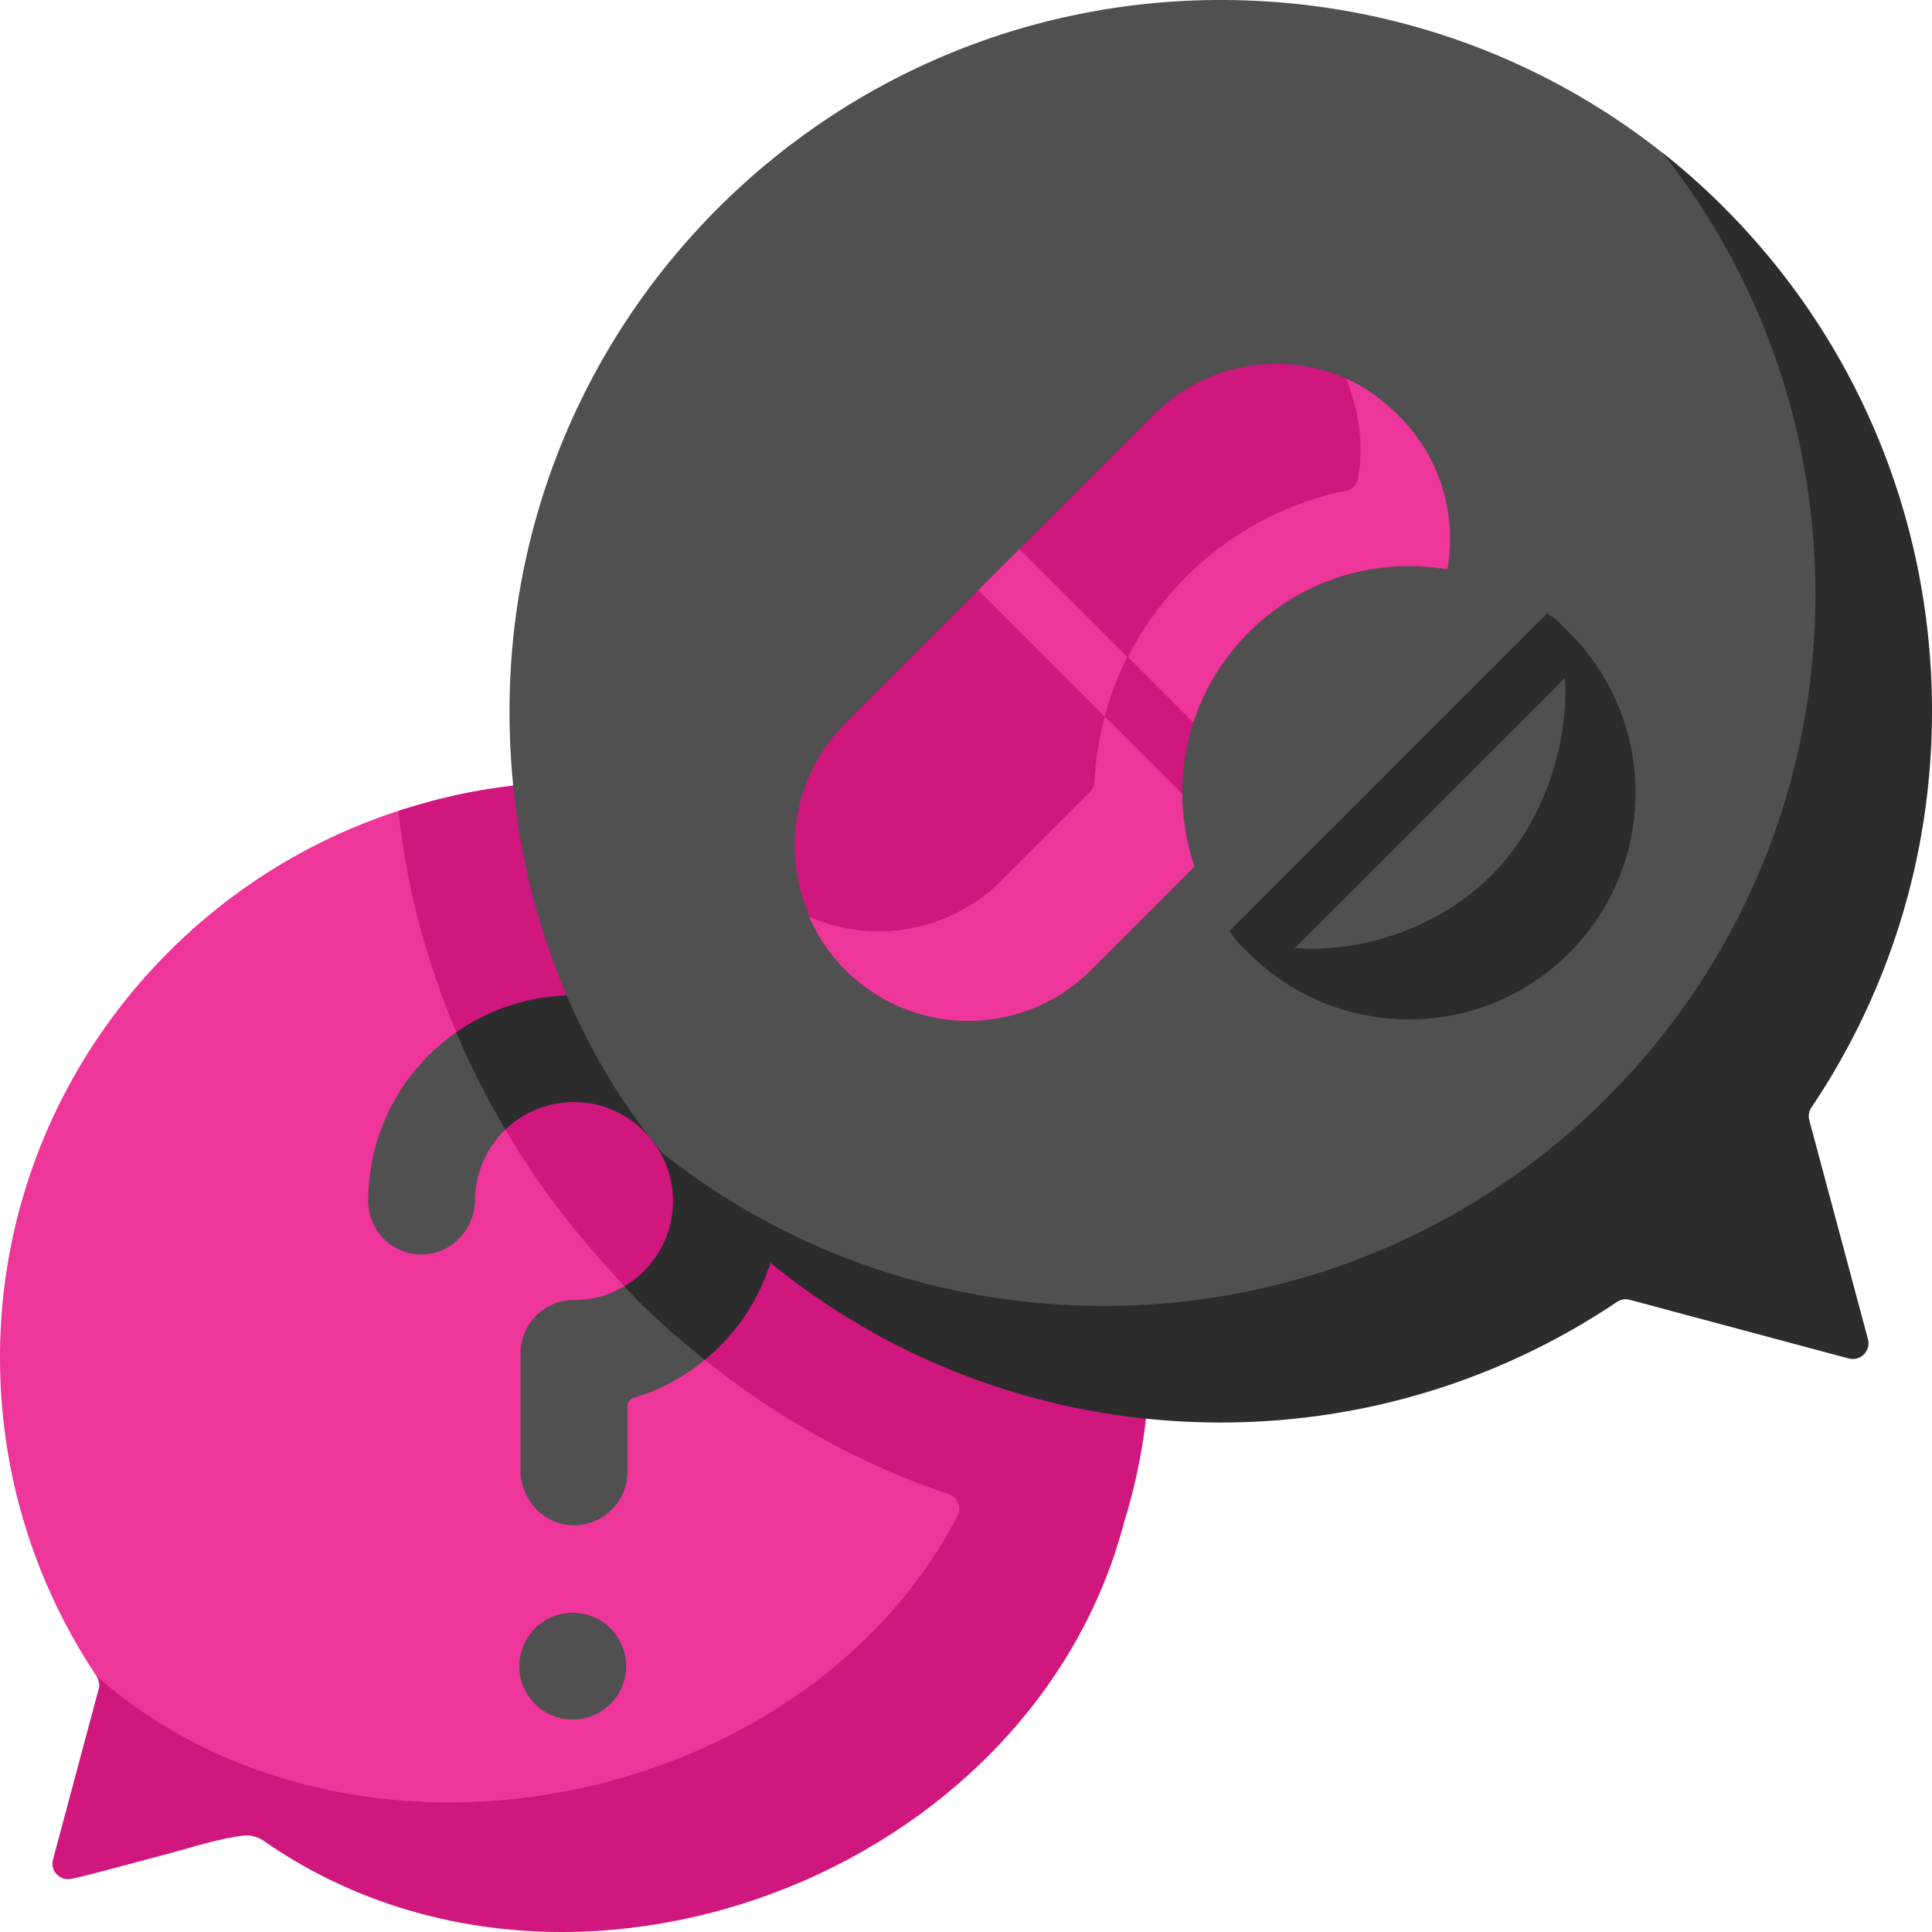 <svg xmlns="http://www.w3.org/2000/svg" version="1.1" xmlns:xlink="http://www.w3.org/1999/xlink" width="512" height="512" x="0" y="0" viewBox="0 0 512 512" style="enable-background:new 0 0 512 512" xml:space="preserve" class=""><g><path fill="#ee359a" d="M152.074 211.667c-16.199.01-31.822-1.529-46.489 3.224C44.237 234.773-.344 292.756.002 360.512c.158 30.958 9.568 59.725 25.596 83.69.661.988 2.933 3.237 2.625 4.385l-10.065 40.101c-.821 3.063 1.982 5.867 5.046 5.046l41.131-12.125a4.113 4.113 0 0 1 3.355.565c23.965 16.028 52.732 25.438 83.691 25.596 83.955.428 148.792-63.997 148.845-147.953.053-84.12-64.031-148.204-148.152-148.15z" opacity="1" data-original="#fea3ce" class=""></path><path fill="#505050" d="M151.435 404.18c-7.611-.359-13.467-6.908-13.467-14.528V358.68c0-7.77 6.263-14.184 14.033-14.15 7.304.032 14.106-2.876 19.14-8.179 5.005-5.27 7.552-12.185 7.174-19.47-.708-13.638-11.974-24.537-25.649-24.813-13.318-.266-24.695 9.427-26.527 22.551a26.455 26.455 0 0 0-.252 3.338c-.098 7.783-6.191 14.393-13.974 14.49-7.898.098-14.331-6.275-14.331-14.151 0-2.541.177-5.096.527-7.594 3.811-27.307 27.481-47.489 55.128-46.931 28.439.573 51.87 23.257 53.344 51.644.784 15.112-4.513 29.469-14.915 40.424-6.561 6.91-14.826 11.935-23.824 14.658a2.184 2.184 0 0 0-1.571 2.085v17.463c0 8.042-6.71 14.518-14.836 14.135z" opacity="1" data-original="#f5f8f9" class=""></path><path fill="#cf177d" d="M297.892 403.446c35.76-115.48-76.61-226.721-192.306-188.555 2.122 20.249 7.46 39.985 15.326 58.672.36.854 7.042 5.617 8.628 8.884 2.466 5.081 3.19 14.809 4.408 16.912 8.901 15.361 19.469 28.486 31.538 41.524 1.76 1.902 8.615 4.56 12.058 7.726 3.654 3.36 7.825 10.641 9.226 11.765 19.304 15.489 41.155 27.728 64.648 35.584 2.388.798 3.504 3.557 2.337 5.788-41.001 78.392-160.193 102.097-228.156 42.457.393.861.982 2.022.565 3.355l-12.125 45.251c-.821 3.063 1.982 5.867 5.046 5.046.995.068 29.744-7.763 29.744-7.763s9.963-3.061 15.769-3.649c1.89-.191 3.774.353 5.333 1.437 80.405 55.926 203.419 9.165 227.961-84.434z" opacity="1" data-original="#fe7ab6" class=""></path><circle cx="151.782" cy="441.543" r="14.152" fill="#505050" opacity="1" data-original="#f5f8f9" class=""></circle><path fill="#2c2c2c" d="M153.237 263.771a54.554 54.554 0 0 0-32.326 9.792c3.723 8.909 8.149 17.446 13.036 25.796 4.873-4.709 11.465-7.436 18.719-7.291 13.675.276 24.941 11.175 25.649 24.813.378 7.285-2.169 14.199-7.174 19.47-1.736 1.828-3.552 3.295-5.656 4.532 1.235 1.28 2.354 2.616 3.624 3.869 5.634 5.562 11.557 10.764 17.673 15.633a53.57 53.57 0 0 0 4.885-4.545c10.402-10.955 15.698-25.312 14.915-40.424-1.475-28.388-24.906-51.072-53.345-51.645z" opacity="1" data-original="#e8edf2" class=""></path><path fill="#505050" d="M325.907.015c43.44.54 83.181 15.576 114.685 40.493 43.618 34.499 67.323 87.941 67.288 148.091-.022 38.828-12.824 72.843-32.97 102.822a4.163 4.163 0 0 0-.575 3.403l16.574 55.953c.831 3.102-2.008 5.941-5.11 5.11l-53.893-15.544a4.167 4.167 0 0 0-3.403.575c-29.978 20.146-66.054 30.888-104.882 30.91-60.15.034-112.565-23.472-148.093-66.256-25.249-30.405-39.962-71.211-40.49-114.688C133.749 84.886 219.911-1.302 325.907.015z" opacity="1" data-original="#8ac9fe" class=""></path><path fill="#2c2c2c" d="M479.485 296.884a4.163 4.163 0 0 1 .575-3.403c20.146-29.978 31.918-66.053 31.94-104.881.035-60.15-27.789-113.592-71.408-148.091 24.917 31.504 39.955 71.246 40.494 114.687 1.316 105.997-84.873 192.185-190.87 190.868-43.44-.54-83.185-15.575-114.688-40.492 34.499 43.618 87.943 71.44 148.093 71.405 38.828-.022 74.904-11.794 104.882-31.94a4.163 4.163 0 0 1 3.403-.575l58.013 15.545c3.102.831 5.941-2.008 5.11-5.11z" opacity="1" data-original="#60b7ff" class=""></path><path fill="#cf177d" d="M380.195 142.465c0 11.783-4.501 19.446-13.482 28.427l-35.523 35.534-7.474 3.355-3.453 7.573-26.184 27.214-9.02 9.02c-17.983 17.973-40.941 19.003-58.914 1.03-4.187-4.19-9.459-6.925-11.695-12.043-7.362-16.851-4.151-37.205 9.635-50.991l35.204-35.204 7.441-3.321 3.487-7.607 35.534-35.534c13.783-13.783 34.133-16.996 50.978-9.639 5.12 2.236 5.796 7.509 9.985 11.699a45.842 45.842 0 0 1 11.301 18.517c1.453 4.555 2.18 7.233 2.18 11.97z" opacity="1" data-original="#ffe177" class=""></path><path fill="#ee359a" d="m259.243 156.4 10.926-10.926 65.084 65.084-10.926 10.926z" opacity="1" data-original="#ffd15b" class=""></path><path fill="#ee359a" d="M383.977 137.536a45.567 45.567 0 0 0-.921-5.262 45.842 45.842 0 0 0-12.255-21.965c-4.19-4.19-8.954-7.794-14.074-10.03.632 1.447 1.164 3.319 1.64 4.812a46.154 46.154 0 0 1 2.181 14.03c0 2.545-.215 5.089-.638 7.606a4.08 4.08 0 0 1-3.195 3.319c-25.386 5.154-46.628 21.856-57.966 44.373-1.261 2.504-.34 7.14-1.348 9.78s-3.946 3.284-4.685 6.044a83.064 83.064 0 0 0-2.7 16.969 4.14 4.14 0 0 1-1.194 2.709l-14.392 14.392-9.02 9.02c-13.791 13.783-34.149 16.988-50.994 9.632a45.938 45.938 0 0 0 9.635 14.103c17.973 17.973 47.111 17.973 65.094 0l9.021-9.02 26.184-26.184 10.928-10.928 35.523-35.534c8.981-8.981 13.482-20.764 13.482-32.547a45.943 45.943 0 0 0-.306-5.319z" opacity="1" data-original="#ffd15b" class=""></path><path fill="#cf177d" d="m292.764 189.856 31.618 31.618 10.928-10.928-36.508-36.508a82.803 82.803 0 0 0-6.038 15.818z" opacity="1" data-original="#ffc344" class=""></path><path fill="#505050" d="M412.753 249.468c-21.598 21.609-49.387 25.378-72.952 7.179-2.019-1.566-4.08-5.458-5.934-7.312s-6.518-.567-8.073-2.586c-18.199-23.555-16.49-57.524 5.109-79.132 21.609-21.598 55.577-23.308 79.132-5.109 2.019 1.555 1.718 5.034 3.572 6.888s4.761 4.071 6.326 6.089c18.198 23.566 14.428 52.385-7.18 73.983z" opacity="1" data-original="#f5f8f9" class=""></path><path fill="#2c2c2c" d="M415.847 167.62c-3.553-3.553-2.379-2.601-5.815-5.11 9.454 16.256 5.119 49.55-14.785 69.453-19.903 19.903-51.483 23.984-69.451 14.783 2.485 3.417 1.556 2.264 5.108 5.817 23.456 23.456 61.486 23.456 84.942 0 23.457-23.457 23.457-61.487.001-84.943z" opacity="1" data-original="#e8edf2" class=""></path><path fill="#2c2c2c" d="m420.062 174.325-81.622 81.622c-2.019-1.566-5.279-2.1-7.133-3.954s-3.96-3.225-5.515-5.244l84.241-84.241c2.019 1.555 3.512 3.506 5.366 5.36s3.098 4.438 4.663 6.457z" opacity="1" data-original="#e8edf2" class=""></path></g></svg>